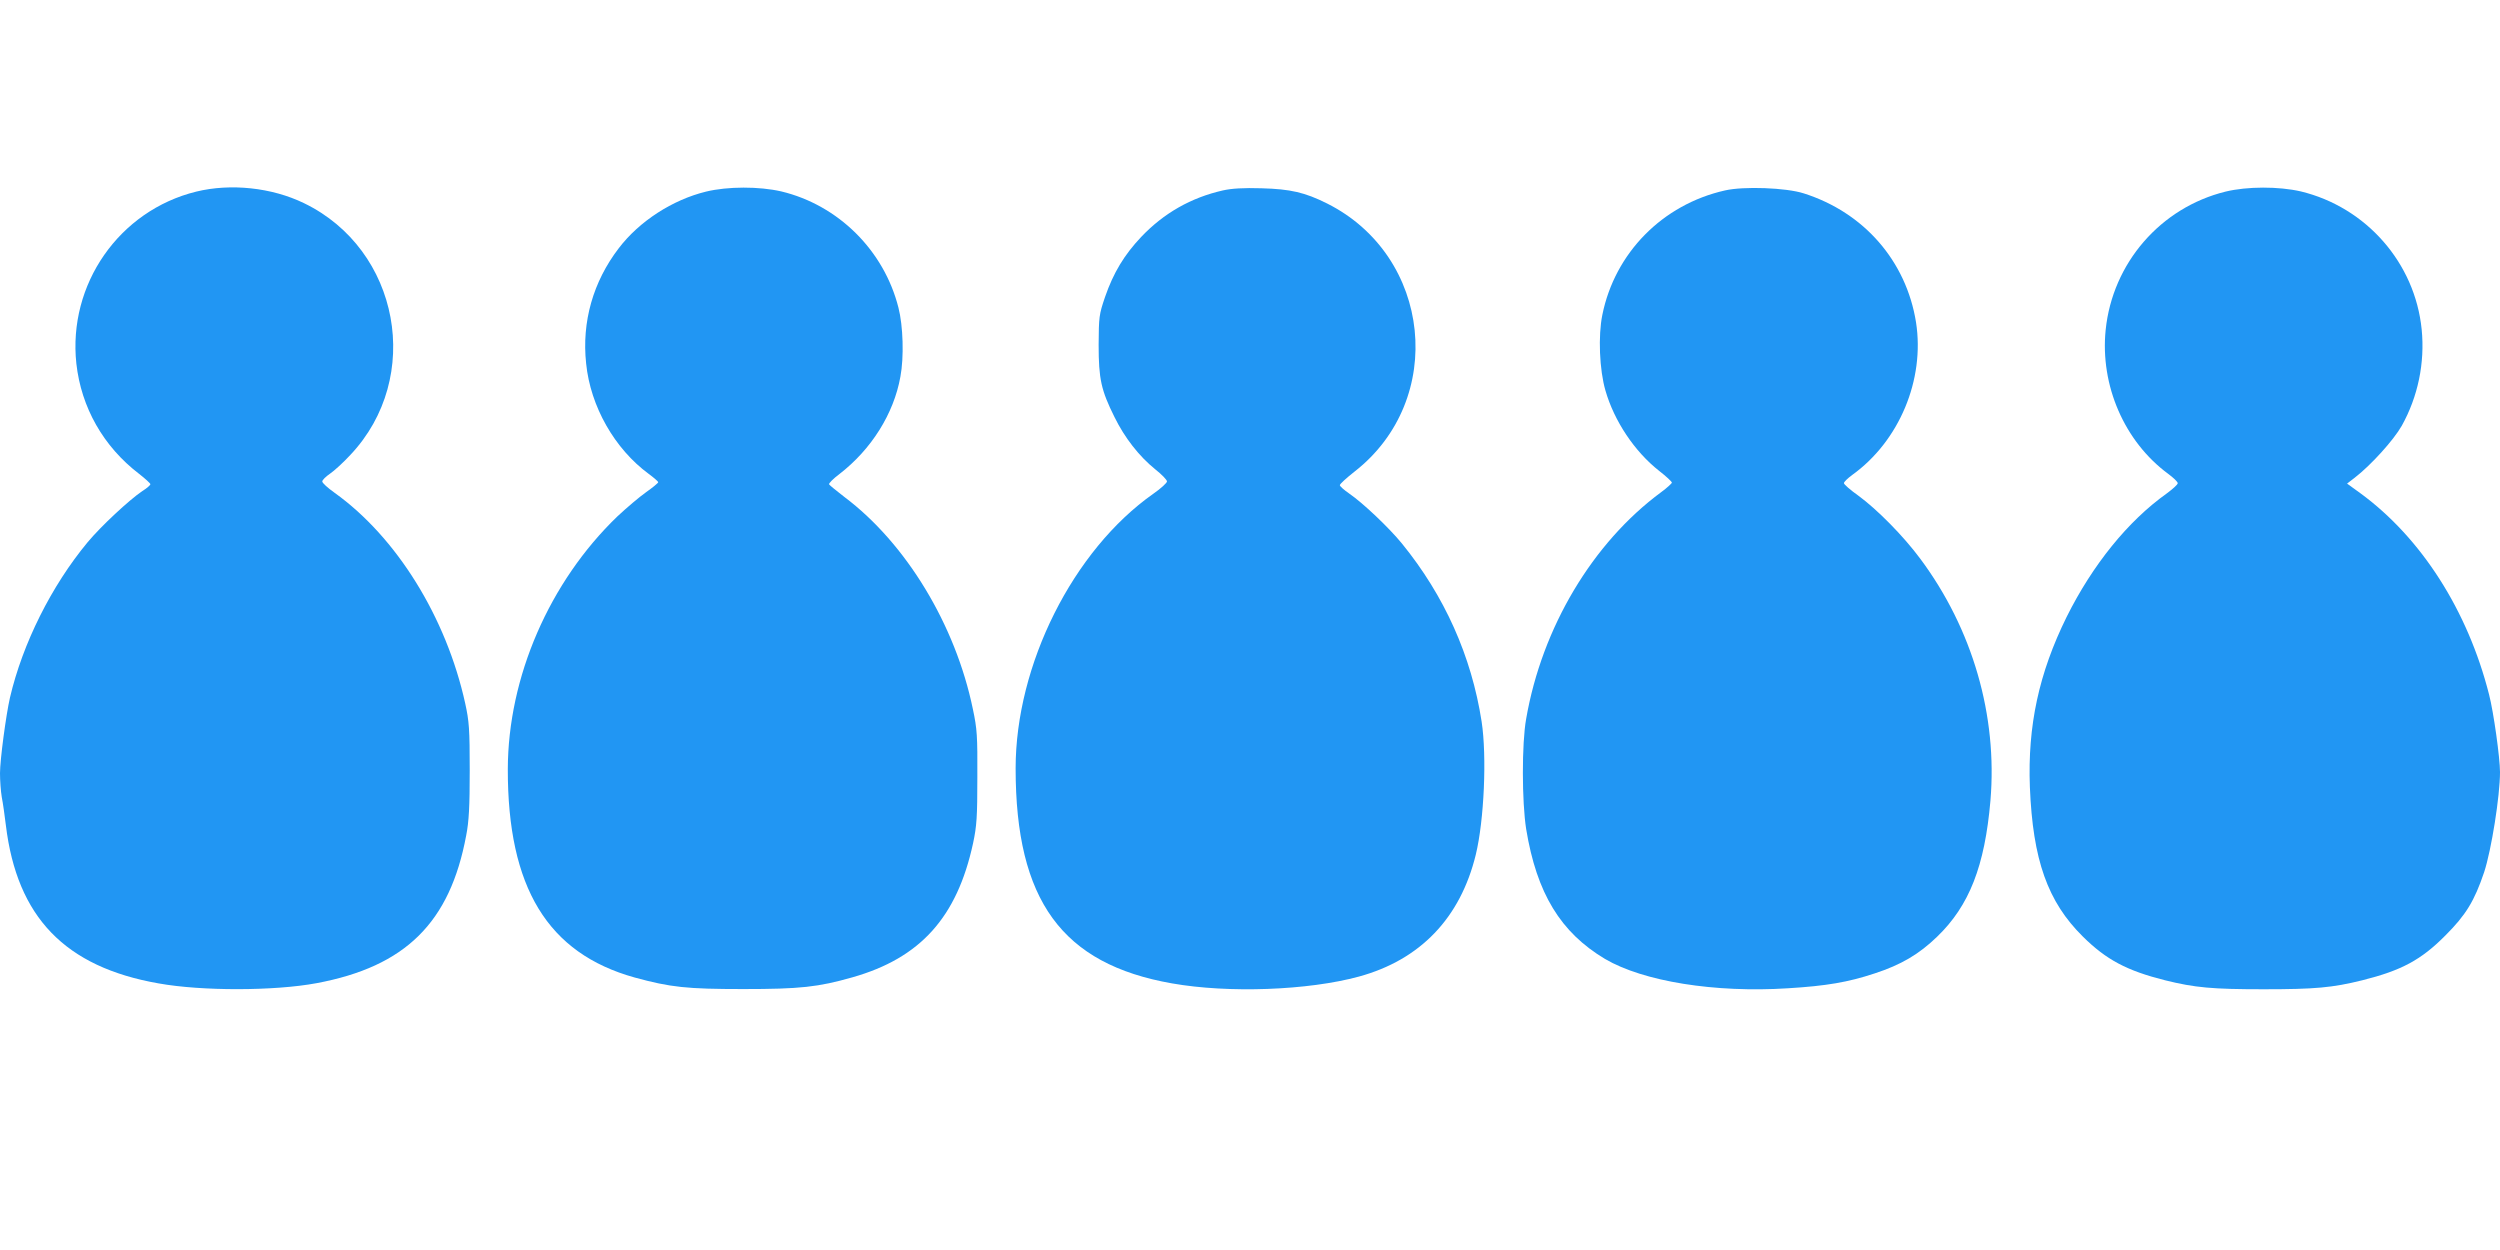 <?xml version="1.0" standalone="no"?>
<!DOCTYPE svg PUBLIC "-//W3C//DTD SVG 20010904//EN"
 "http://www.w3.org/TR/2001/REC-SVG-20010904/DTD/svg10.dtd">
<svg version="1.0" xmlns="http://www.w3.org/2000/svg"
 width="1280pt" height="640pt" viewBox="0 0 1280 640"
 preserveAspectRatio="xMidYMid meet">
<g transform="translate(0,640) scale(0.1,-0.1)"
fill="#2196f3" stroke="none">
<path d="M1005 5419 c-395 -97 -658 -475 -614 -881 25 -224 138 -424 321 -564
32 -25 58 -49 58 -53 0 -5 -18 -21 -41 -35 -68 -46 -212 -180 -281 -263 -184
-222 -332 -517 -397 -795 -20 -87 -51 -319 -51 -387 0 -37 4 -92 9 -122 6 -30
15 -94 21 -144 57 -471 303 -726 782 -810 222 -40 593 -39 808 1 456 85 684
310 767 757 14 71 18 148 18 332 0 212 -3 252 -23 343 -97 442 -352 852 -669
1079 -35 25 -63 50 -63 58 0 7 18 25 40 40 22 15 69 58 104 96 374 396 253
1052 -238 1289 -165 80 -375 102 -551 59z"/>
<path d="M3615 5419 c-172 -42 -342 -152 -447 -290 -131 -171 -190 -376 -167
-590 22 -220 146 -437 320 -565 27 -20 49 -39 49 -43 0 -4 -28 -27 -62 -51
-34 -24 -100 -80 -147 -124 -348 -335 -560 -823 -561 -1294 -1 -606 204 -943
650 -1067 183 -50 266 -59 555 -59 292 0 383 10 559 60 349 99 536 308 618
686 19 89 22 136 22 338 1 211 -1 247 -23 350 -89 431 -342 848 -657 1085 -40
31 -76 60 -79 65 -3 5 21 29 53 53 163 126 278 308 312 498 19 100 14 261 -10
354 -74 293 -308 525 -600 595 -113 26 -274 26 -385 -1z"/>
<path d="M6261 5425 c-163 -37 -302 -116 -418 -238 -87 -92 -142 -183 -185
-307 -31 -91 -32 -102 -33 -245 0 -176 13 -233 81 -370 52 -106 126 -201 209
-268 33 -26 60 -54 60 -62 0 -7 -31 -36 -70 -63 -411 -289 -705 -876 -705
-1406 0 -676 237 -1002 801 -1101 289 -51 697 -36 957 35 314 86 519 300 598
624 43 177 57 504 30 681 -52 336 -190 644 -408 912 -66 81 -200 208 -270 256
-26 18 -48 37 -48 43 0 6 34 37 76 70 471 368 395 1103 -141 1372 -114 57
-188 74 -335 78 -94 3 -155 -1 -199 -11z"/>
<path d="M8832 5425 c-320 -72 -564 -320 -628 -637 -22 -107 -15 -282 16 -388
45 -156 149 -312 275 -411 36 -28 65 -55 65 -60 0 -4 -25 -27 -55 -49 -351
-259 -610 -693 -691 -1160 -23 -127 -22 -426 0 -565 54 -329 176 -529 404
-665 196 -115 562 -174 936 -150 197 12 308 31 444 76 135 44 227 98 320 188
165 159 244 362 273 696 37 436 -91 879 -359 1239 -86 116 -220 252 -317 323
-41 29 -74 58 -74 64 -1 6 19 25 42 42 241 173 373 488 327 782 -50 313 -266
562 -575 660 -90 29 -307 37 -403 15z"/>
<path d="M11395 5419 c-333 -82 -579 -366 -614 -708 -29 -284 96 -572 320
-737 27 -20 49 -41 49 -48 0 -7 -26 -30 -57 -53 -198 -141 -379 -365 -512
-632 -142 -288 -200 -557 -188 -871 15 -373 91 -587 271 -765 120 -119 226
-175 421 -224 153 -38 242 -46 505 -46 263 0 352 8 505 46 200 50 301 104 425
229 106 106 149 177 199 325 37 113 81 390 81 512 0 72 -33 309 -56 397 -109
430 -347 802 -658 1030 l-69 50 39 30 c83 64 199 192 241 266 83 149 119 322
102 493 -34 341 -284 626 -619 707 -113 26 -274 26 -385 -1z"/>
</g>
</svg>
